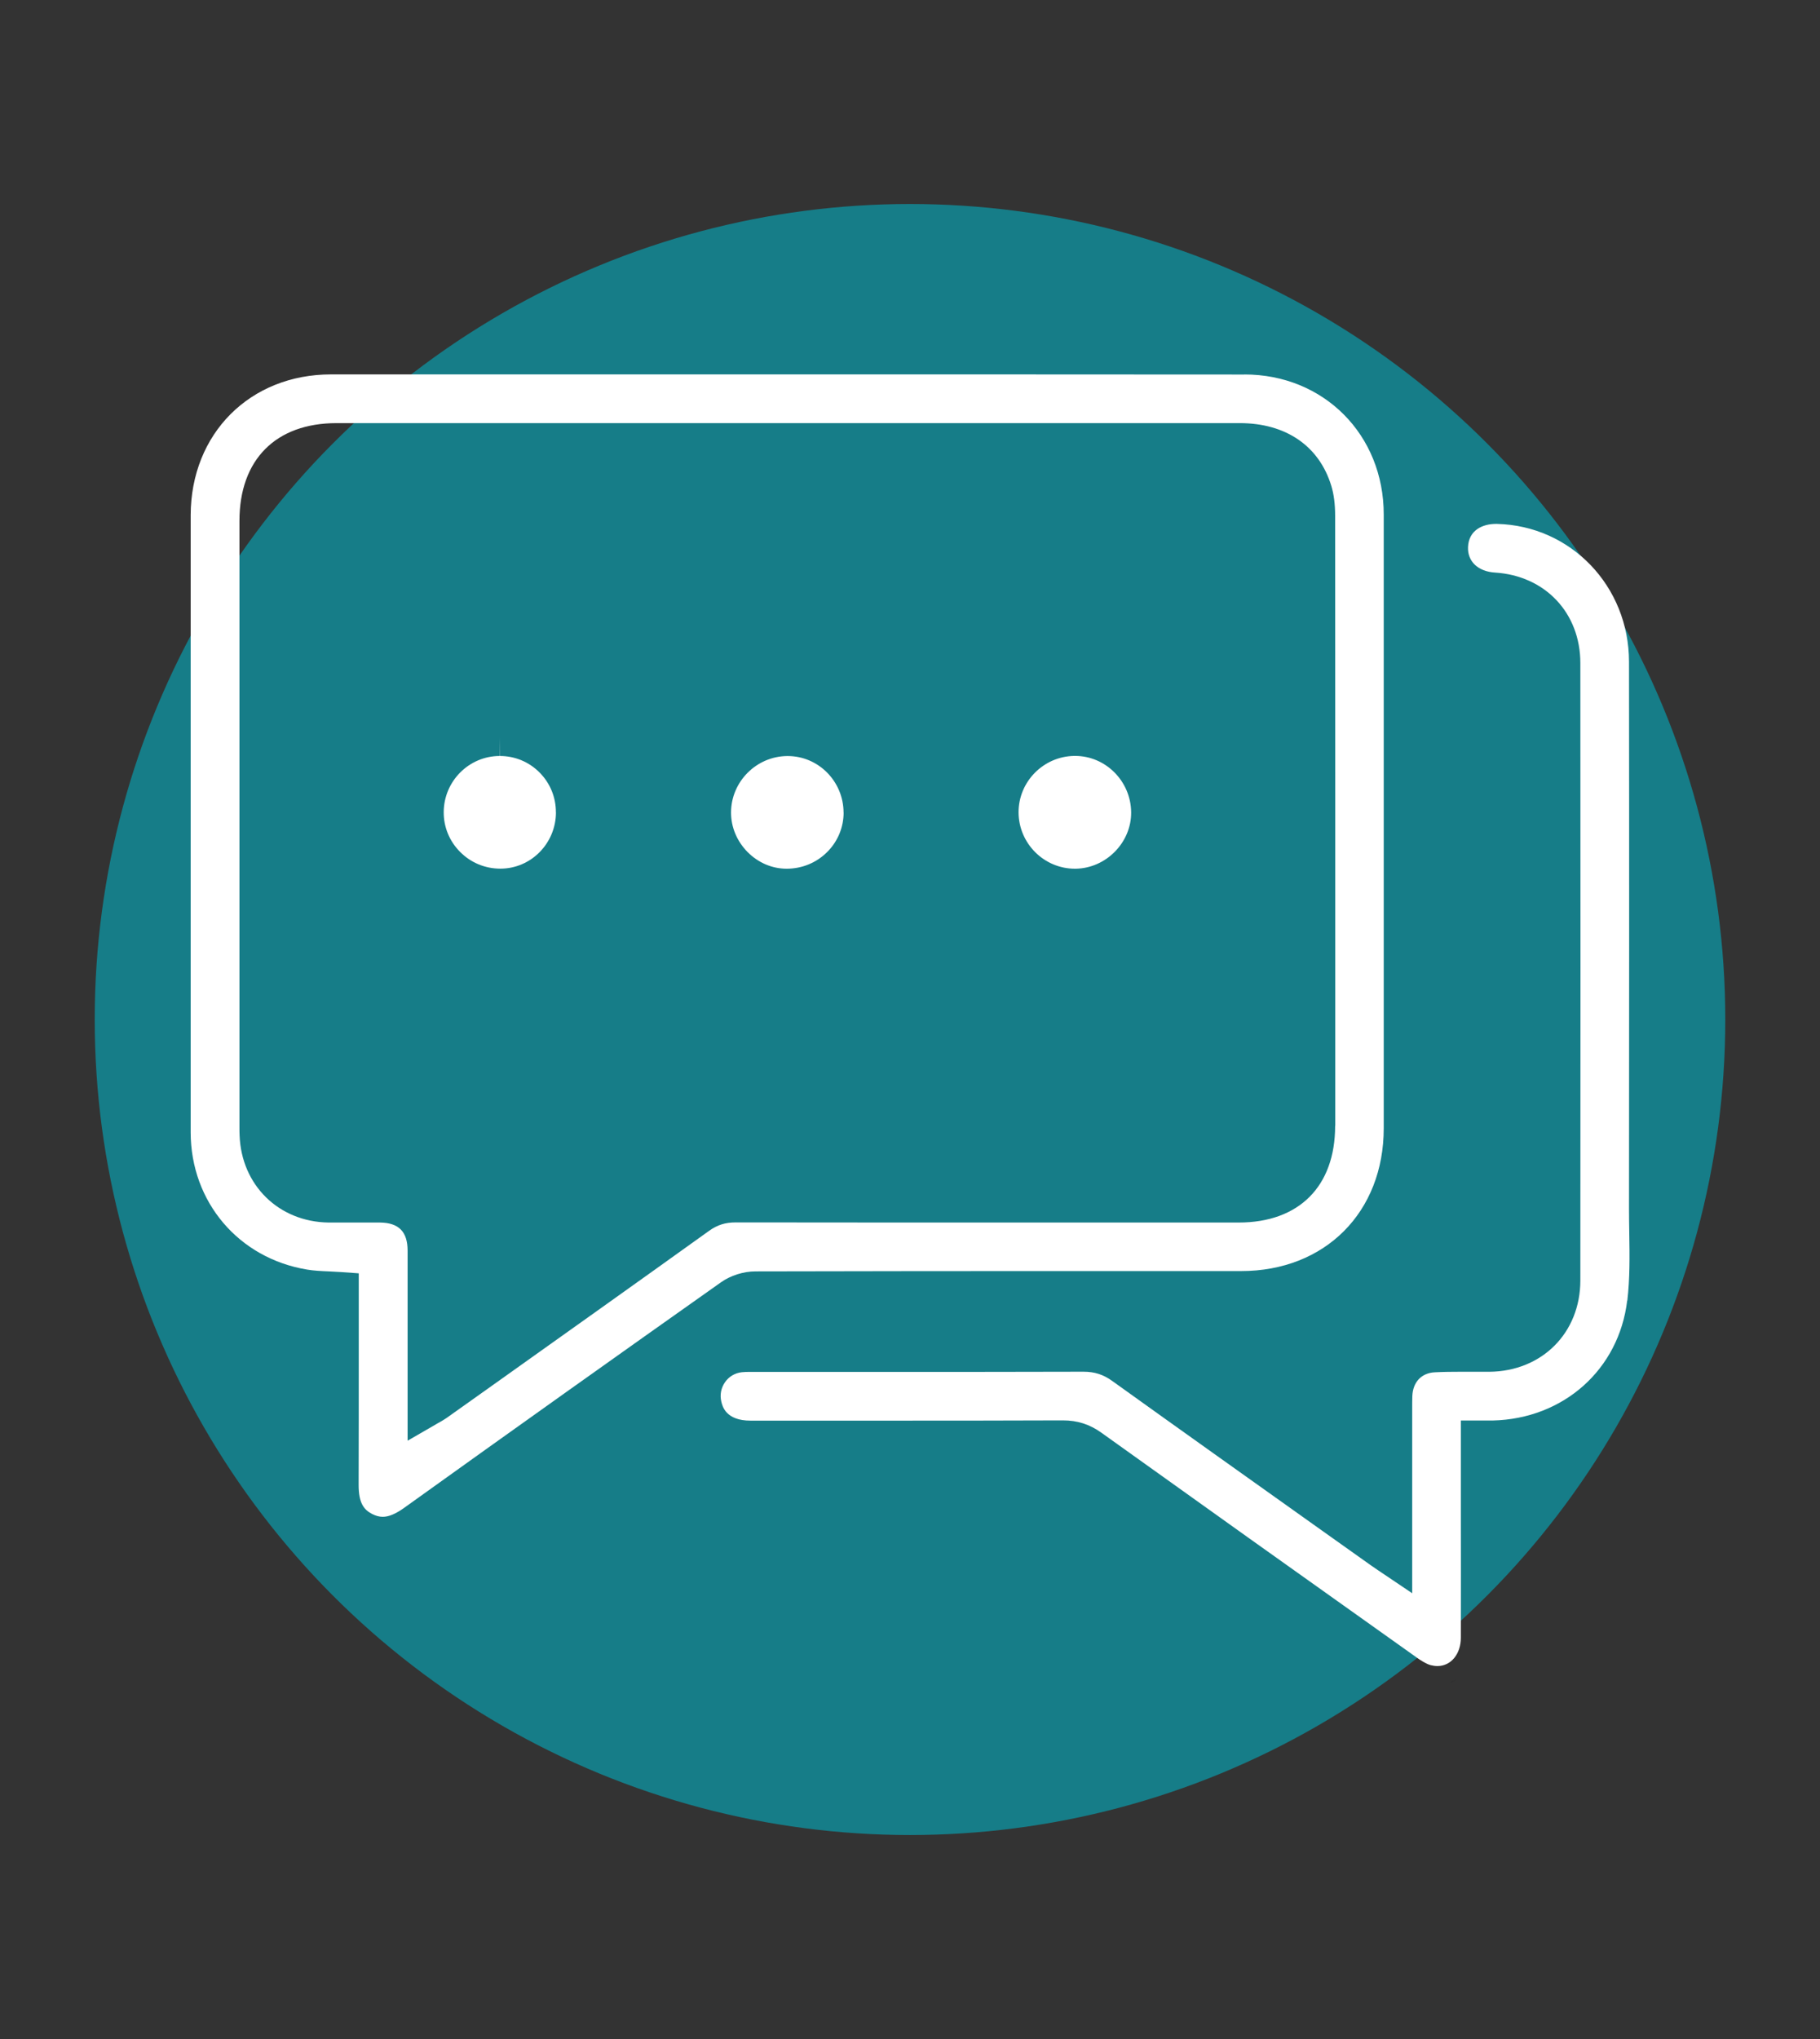 <?xml version="1.0" encoding="UTF-8"?><svg xmlns="http://www.w3.org/2000/svg" id="Calque_1" data-name="Calque 1" viewBox="0 0 281.3 315.06"><rect x="0" y="0" width="281.3" height="315.06" fill="#333333" stroke="none"/><defs><style> .cls-1, .cls-2, .cls-3 { stroke-width: 0px; } .cls-2 { fill: #167d88; } .cls-3 { fill: #fff; } </style></defs><circle class="cls-2" cx="140.65" cy="157.53" r="126.01"/><g><path class="cls-3" d="M192.34,57.87c-24.24-.02-48.48-.02-72.72-.02-22.81,0-45.63,0-68.45,0-12.53,0-21.66,9.14-21.7,21.74,0,4.02,0,8.05,0,12.07v28.14c0,18.08,0,36.79,0,55.18.02,10.74,7.42,19.45,18,21.19,1.03.17,2.1.23,3.36.28.65.03,1.31.07,1.99.11l2.63.19v12.71c0,6.55,0,13.33-.02,19.99,0,2.81.82,3.82,2.06,4.47.58.3,1.13.45,1.67.45.92,0,2-.45,3.3-1.38,16.86-12.09,33.34-23.81,48.98-34.86,1.48-1.05,3.47-1.68,5.33-1.68,17.21-.05,34.72-.05,51.64-.05,7.8,0,15.61,0,23.41,0,12.98,0,22.05-9.09,22.05-22.08v-94.82c0-12.33-9.26-21.64-21.54-21.64ZM206.36,173.96c0,9.35-5.58,14.94-14.91,14.94h-33.84c-14.63,0-29.27,0-43.9-.02-1.61,0-2.84.39-4.11,1.3-11.15,8-22.54,16.09-33.53,23.91l-7.04,5c-.39.27-.76.48-1.16.71-.18.09-.38.21-.61.35l-4.26,2.46v-13.69c0-5.22,0-10.44,0-15.67,0-2.94-1.37-4.32-4.28-4.35-.67,0-1.33,0-2,0h-3.62c-.77,0-1.56,0-2.33,0-7.69-.11-13.47-5.78-13.74-13.49-.02-.42-.02-.83-.02-1.24v-.42s0-93.26,0-93.26c0-9.47,5.62-15.11,15.01-15.11h69.8s69.8,0,69.8,0c7.13,0,12.28,3.54,14.15,9.7.4,1.31.59,2.83.59,4.64.02,29.09.02,58.66.02,87.26v6.96Z"/><g><path class="cls-3" d="M251.5,200.96c-1.28,10.65-9.83,18.27-20.78,18.53-.21,0-.42,0-.63,0h-.61c-.26,0-.55,0-.86,0h-2.83v13.53c0,6.57.02,13.34,0,20.02,0,2.54-1.53,4.39-3.61,4.39-.34,0-.7-.05-1.06-.14-.72-.2-1.57-.75-2.3-1.28-18.74-13.31-34.18-24.32-48.61-34.65-1.8-1.28-3.67-1.89-5.94-1.89-7.98.03-16.6.04-27.13.04-6.45,0-12.9,0-19.35,0h-1.79c-3.81,0-4.34-2.21-4.51-2.93-.25-1.06-.05-2.12.57-3.01.6-.87,1.53-1.42,2.59-1.54.4-.05.85-.05,1.28-.05h23.41c8.36,0,18.23,0,28.13-.03,1.69,0,3.06.43,4.44,1.43,10.37,7.44,20.95,14.96,31.17,22.23l8.78,6.24c.35.25.71.5,1.18.81.24.15.5.33.82.55l4.41,2.97v-28.59c0-.65,0-1.26.02-1.86.08-2.18,1.42-3.6,3.5-3.69,1.33-.07,2.66-.08,3.68-.08.54,0,1.07,0,1.6,0h1.63c.5,0,1.01,0,1.52,0,8.13-.09,14.03-6.02,14.04-14.1.03-32.54.02-64.63,0-95.4,0-7.75-5.43-13.5-13.19-13.99-2.62-.16-4.27-1.72-4.17-3.95.11-2.63,2.29-3.57,4.3-3.57h.17c11.44.28,20.4,9.63,20.41,21.29.04,29.52.02,59.29,0,84.54,0,1.24.02,2.47.04,3.71.06,3.64.1,7.09-.3,10.48Z"/><path class="cls-1" d="M224.1,259.96c.4-.13.78-.3,1.14-.52-.36.21-.75.38-1.14.52Z"/></g><path class="cls-3" d="M130.39,125.54c0,2.29-.89,4.45-2.52,6.09-1.66,1.67-3.9,2.6-6.28,2.6-2.25,0-4.38-.91-6.03-2.56-1.66-1.68-2.58-3.86-2.57-6.15.02-4.74,3.9-8.64,8.65-8.7h.1c4.76,0,8.63,3.92,8.64,8.73Z"/><path class="cls-3" d="M174.83,125.5c.05,4.68-3.89,8.67-8.59,8.73h-.1c-4.77,0-8.68-3.9-8.71-8.69-.02-4.75,3.84-8.67,8.61-8.74h.13c4.72,0,8.61,3.9,8.66,8.7Z"/><path class="cls-3" d="M85.93,125.53c-.02,4.79-3.86,8.69-8.59,8.69-2.37,0-4.58-.92-6.24-2.6-1.63-1.64-2.53-3.82-2.52-6.13.02-4.78,3.89-8.66,8.63-8.68l.03-2.83v2.83c2.34,0,4.53.91,6.16,2.56,1.63,1.64,2.53,3.83,2.52,6.16Z"/></g></svg>